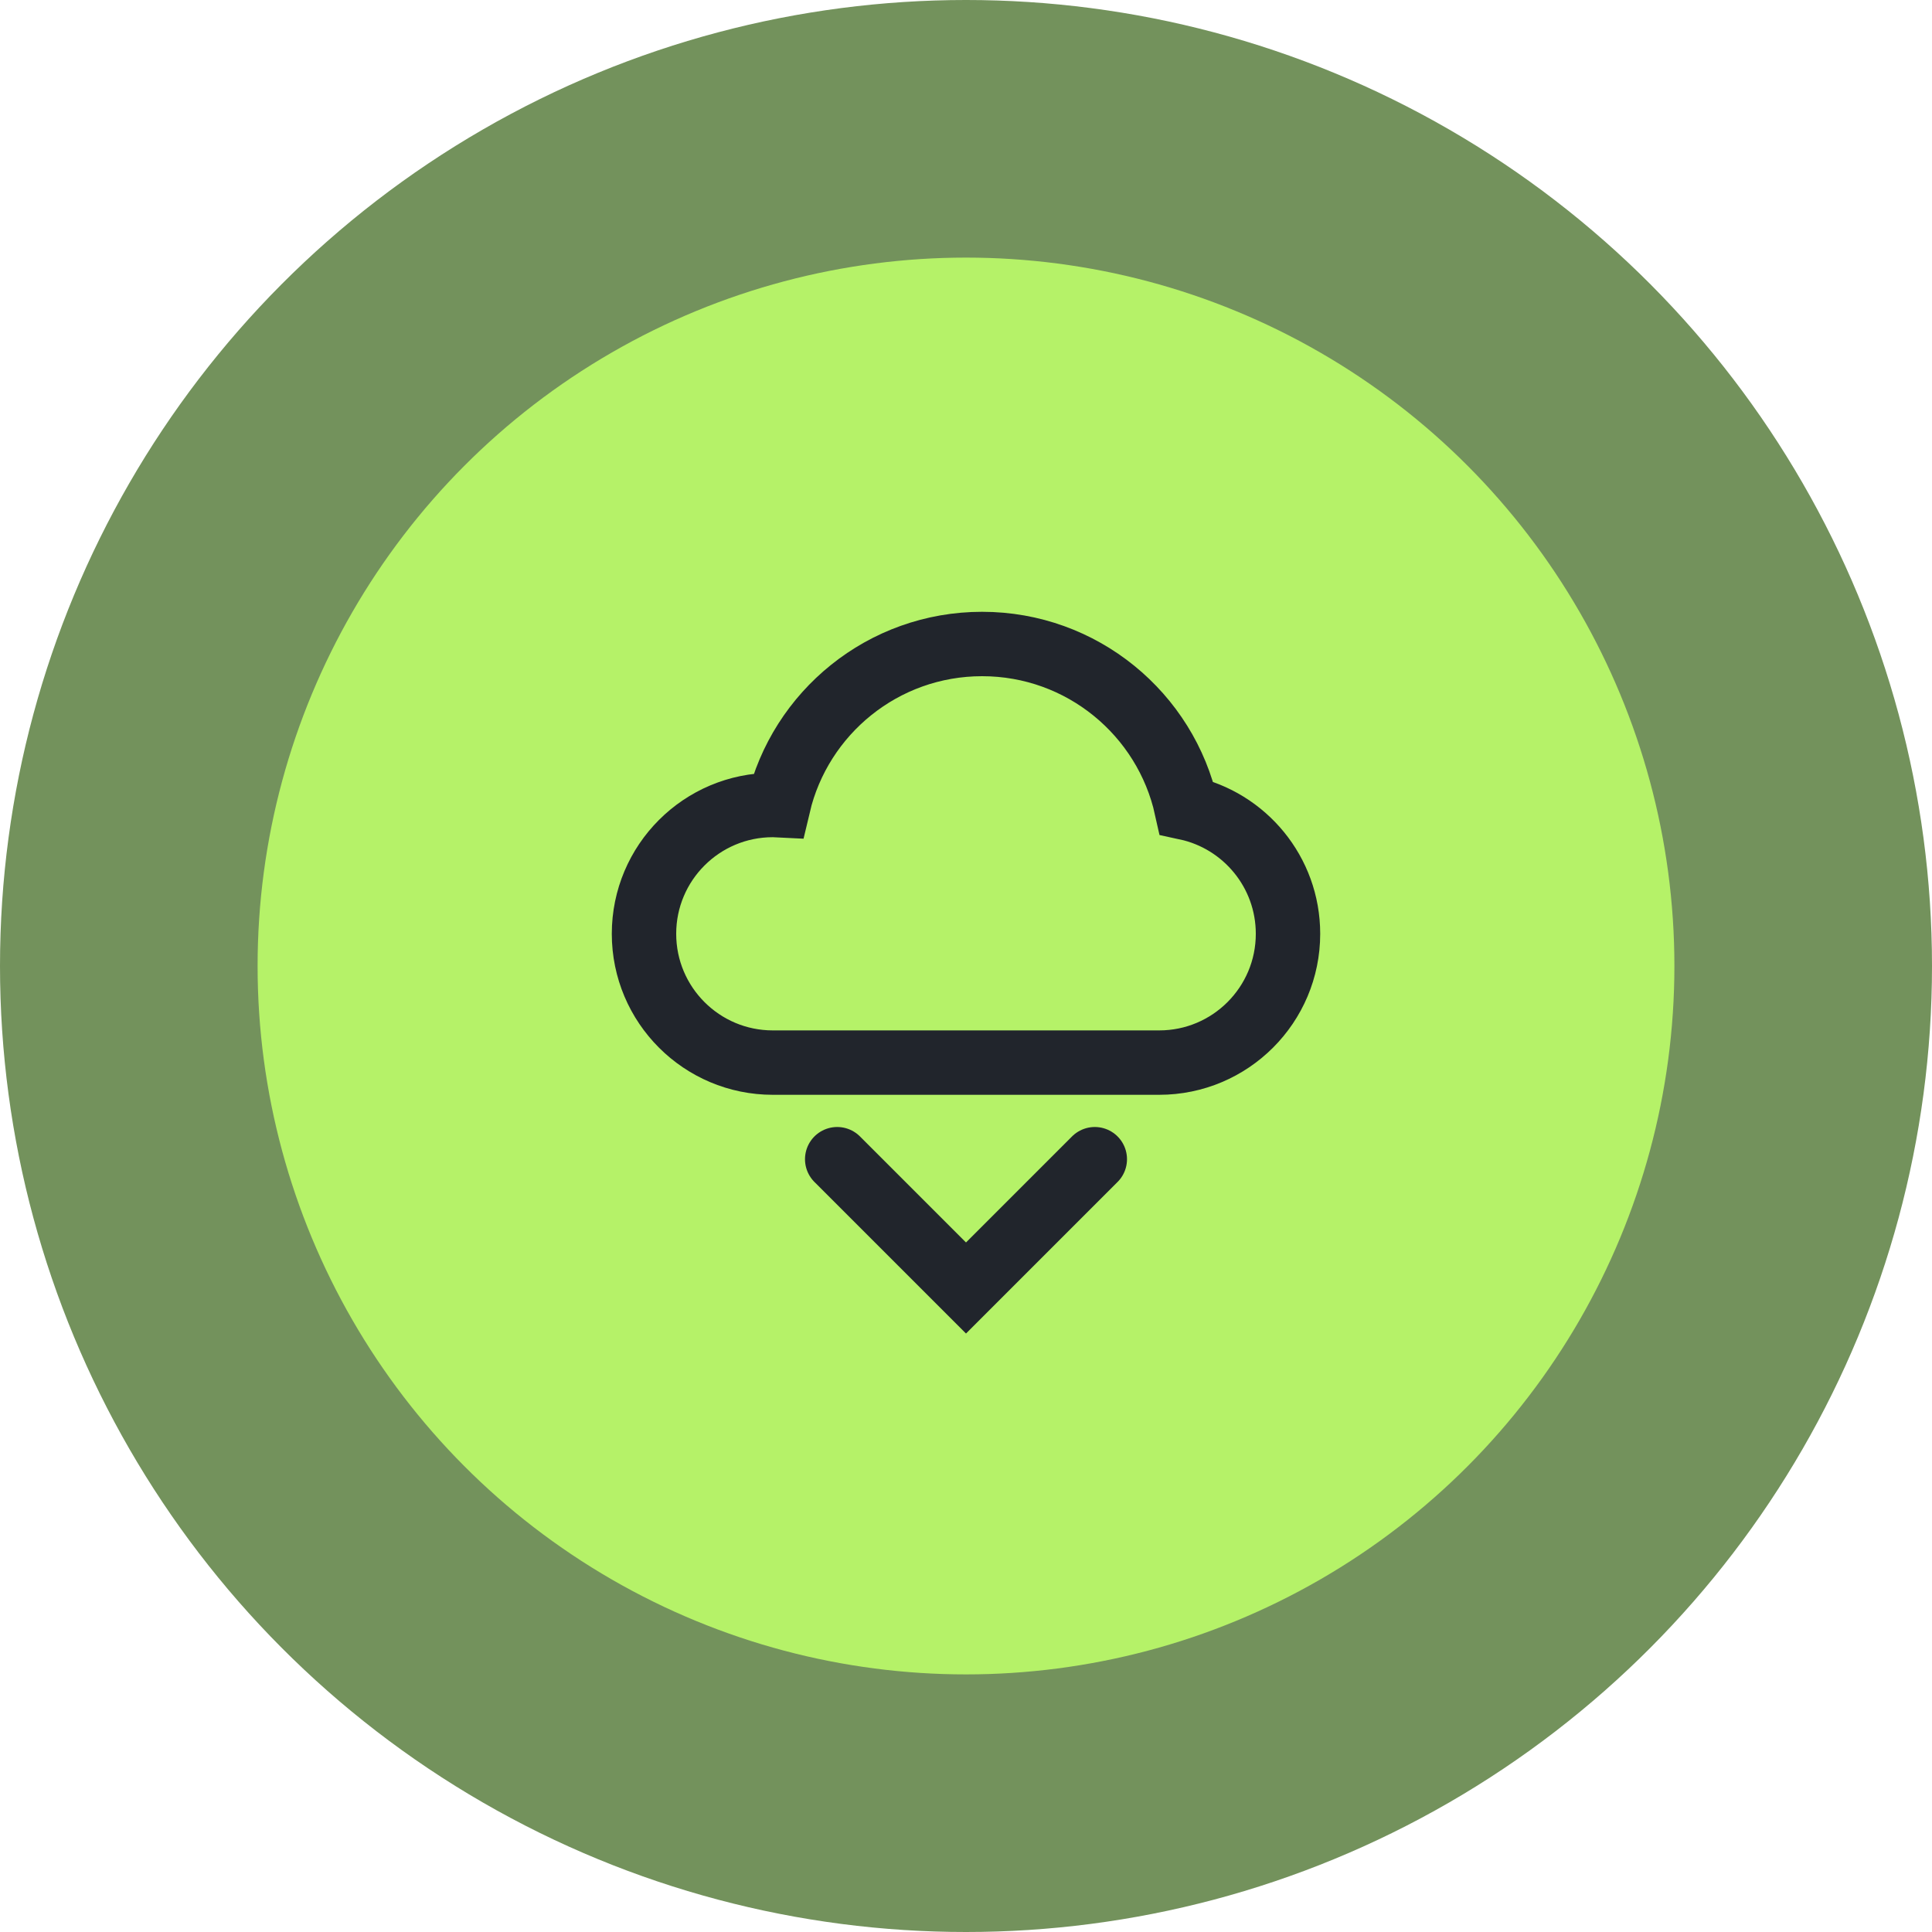 <?xml version="1.0" encoding="UTF-8"?> <svg xmlns="http://www.w3.org/2000/svg" width="60" height="60" viewBox="0 0 60 60" fill="none"><g clip-path="url(#clip0_5065_7275)"><circle cx="30" cy="30" r="30" fill="#73925C"></circle><circle data-figma-bg-blur-radius="10" cx="30" cy="30" r="22" fill="#B5F268"></circle><path d="M26 36L30 40L34 36" stroke="#21252C" stroke-width="2" stroke-linecap="round"></path><path d="M36 33C36 33 25.094 33 24 33C21.791 33 20 31.209 20 29C20 26.791 21.791 25 24 25C24.058 25 24.116 25.001 24.173 25.004C24.849 22.135 27.425 20 30.5 20C33.606 20 36.203 22.178 36.847 25.09C38.649 25.478 40 27.081 40 29C40 31.209 38.209 33 36 33Z" stroke="#21252C" stroke-width="2"></path></g><defs><clipPath id="bgblur_1_5065_7275_clip_path" transform="translate(2 2)"><circle cx="30" cy="30" r="22"></circle></clipPath><clipPath id="clip0_5065_7275"><rect width="60" height="60" fill="white"></rect></clipPath></defs></svg> 